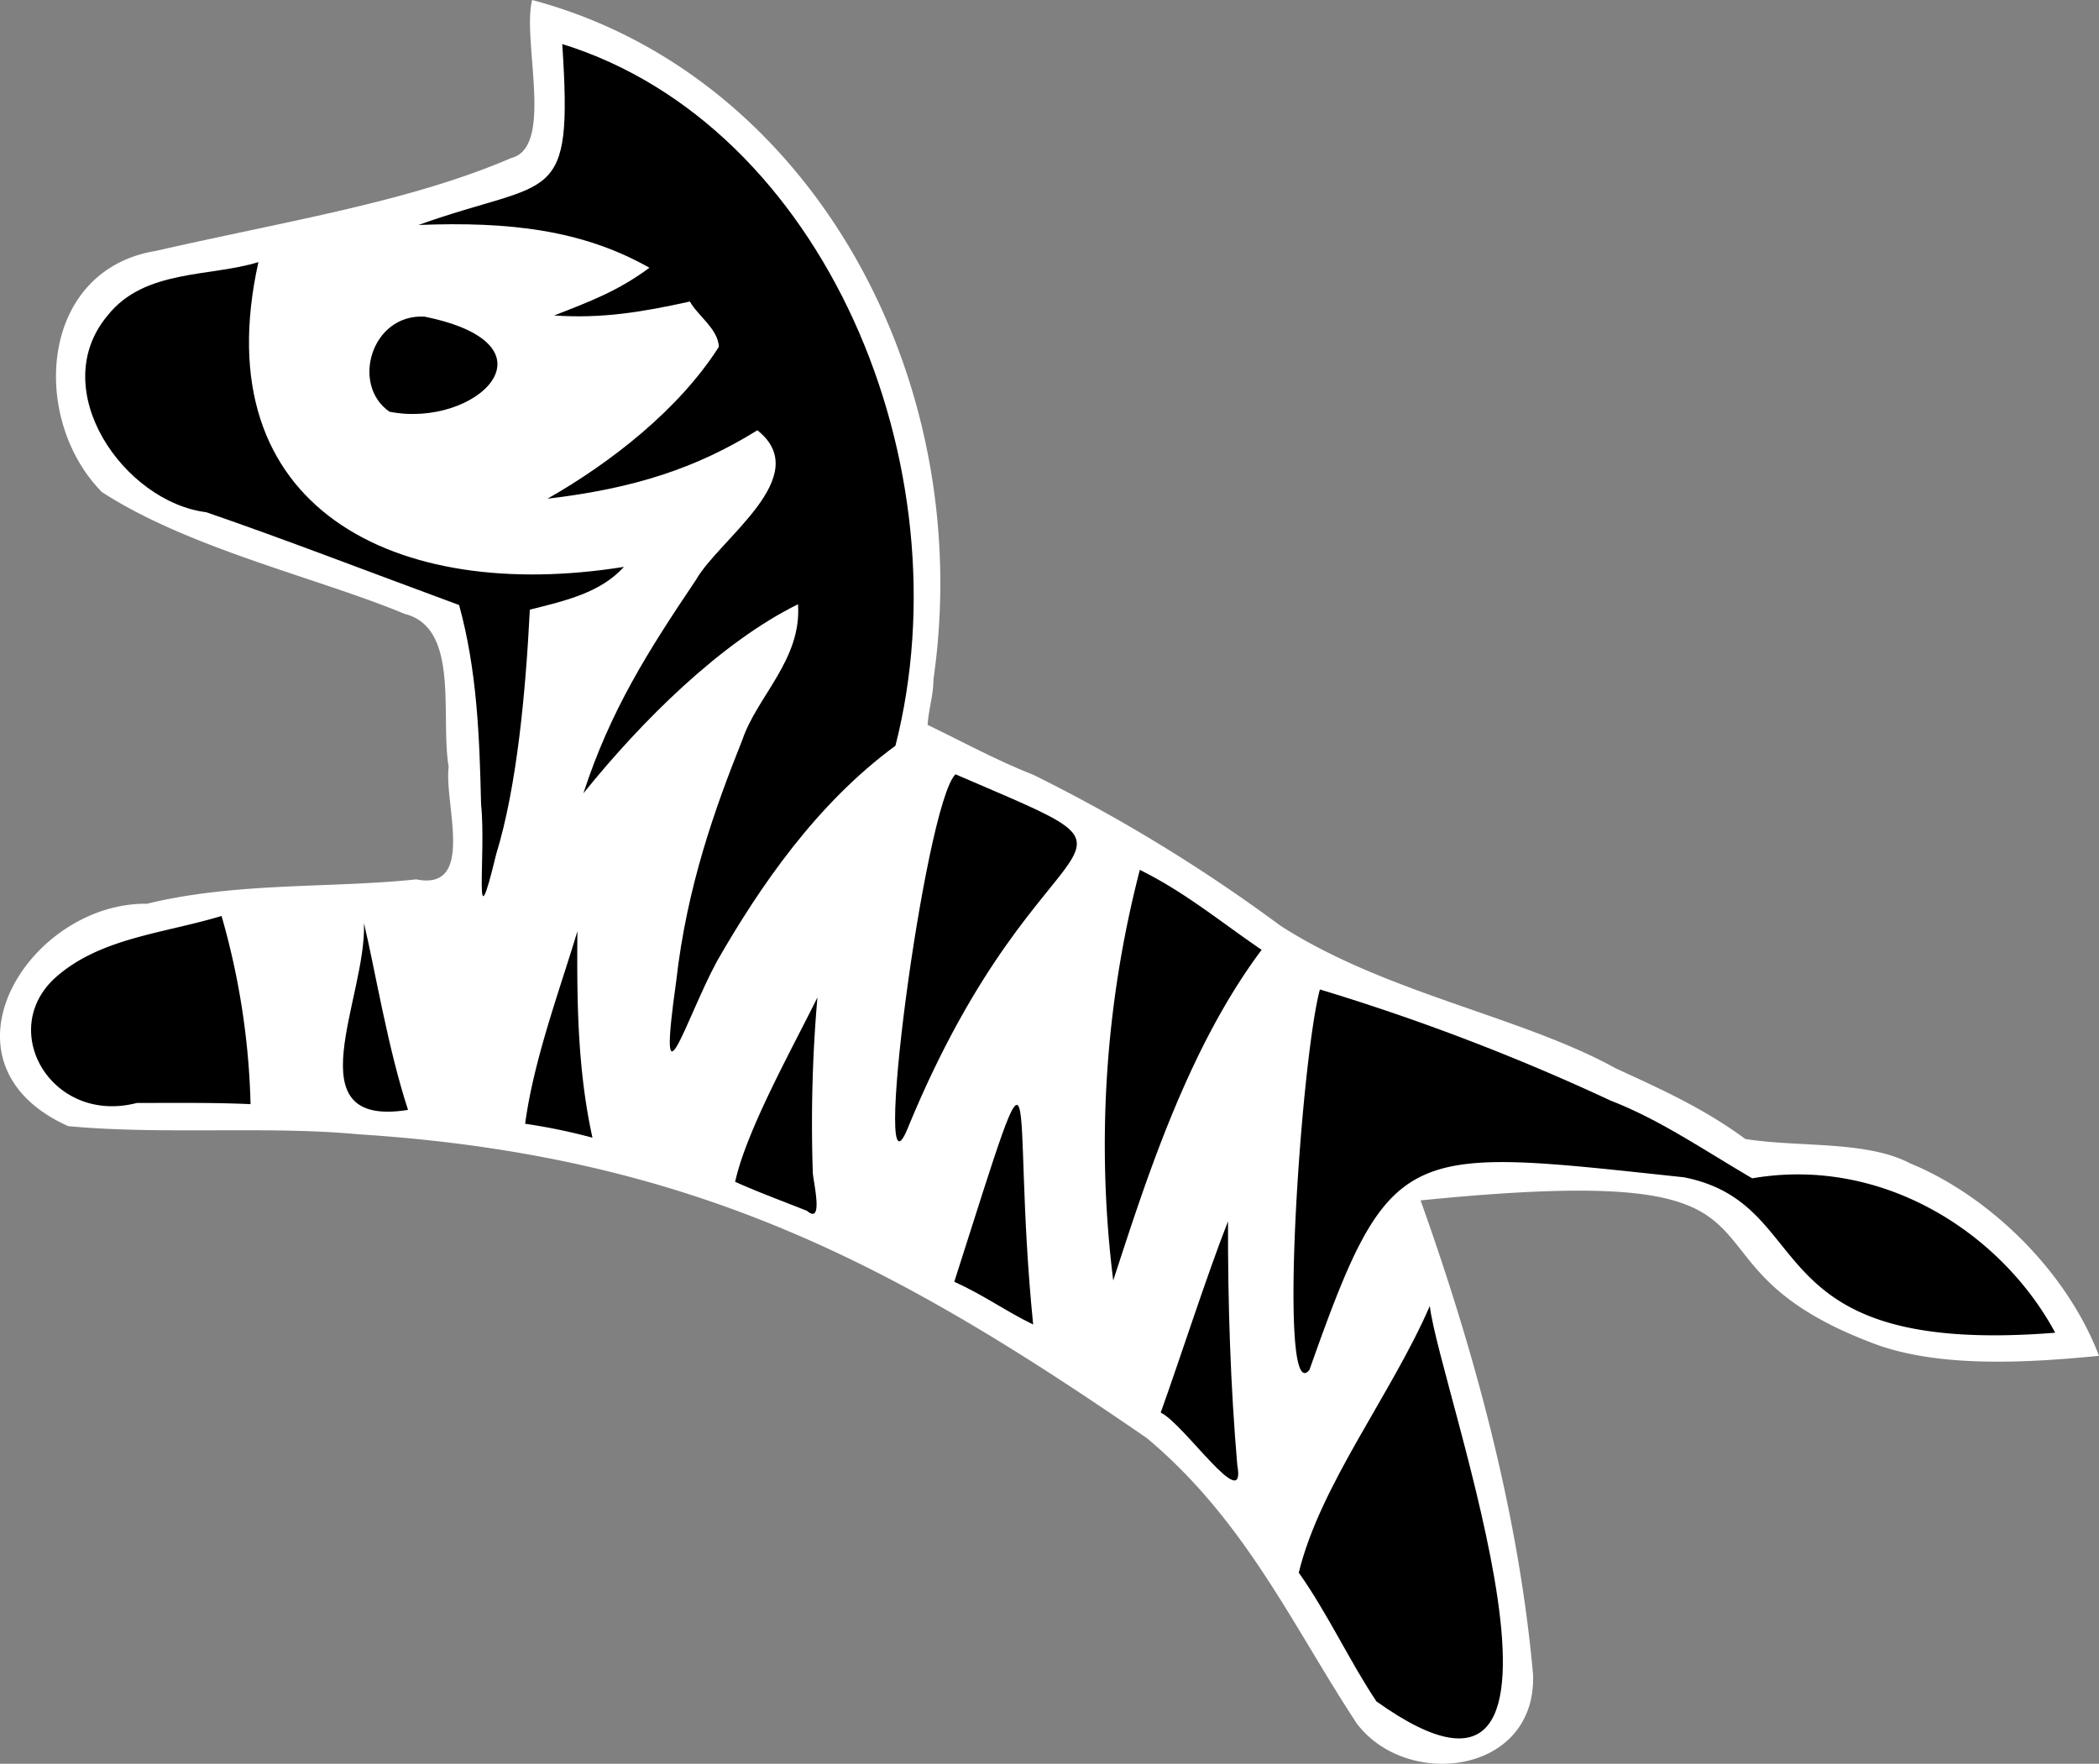 <svg xmlns="http://www.w3.org/2000/svg" viewBox="0 0 245.38 206.19"><rect x="0" y="0" width="245.38" height="206.19" fill="#808080" stroke="none"/><defs><style>.cls-1{fill:#fff;}.cls-1,.cls-2{fill-rule:evenodd;}</style></defs><g id="Layer_2" data-name="Layer 2"><g id="Layer_1-2" data-name="Layer 1"><path class="cls-1" d="M109.12,79.45c0,1.85-.55,3.36-.68,5.29,4.43,2.15,8.13,4.17,12.34,5.83a189.39,189.39,0,0,1,28.88,17.63c12.29,7.93,28.17,10.59,39.18,16.67,5.1,2.36,10.22,4.61,15.19,8.28,6.21,1,14.15.16,19.25,2.84,9.05,3.71,18.21,12.36,22.1,22.51-8.64.85-19.19,1.45-26.84-1.63-25.48-9.82-4.22-21.38-52.47-16.54,6.14,17.19,11.45,36.34,13.15,55.45.4,11.63-14.72,13.5-20.61,5.7-7.47-11.35-13-23.71-24.54-33.36-29.07-20-52.7-33-92.2-35.52-10.63-1-22.88.08-33.9-.95-16.4-7.39-4.56-26.17,9.22-26,10.41-2.55,21.67-1.8,31.46-2.85,7,1.41,3.25-8.88,3.8-13.15-1-6,1.34-16.27-5.16-17.89-9.94-4.15-25.2-7.62-35.38-14.24-8.45-8.57-7.34-26,6.37-28.2,15.34-3.51,29.58-5.72,41.49-10.85C64.83,17.22,61,4.68,62.21,0,94.42,8.56,114.26,43.77,109.12,79.45Z"></path><path class="cls-2" d="M65.73,5.15C67,24.48,64.58,20.69,48.92,26.3c10.55-.41,19.13.55,27,5C72.28,34,69,35.24,64.78,36.88c5.63.39,10.4-.42,15.87-1.63.93,1.67,3.29,3.2,3.39,5.29C79.38,47.87,71.38,54.11,64,58.3c10.25-1.21,17.47-3.61,24.54-8,6.76,5.37-4.44,12.67-7.18,17.49-5.66,8.41-10,15.27-13.16,24.95,6.84-8.5,16.11-17.68,25.09-22.1.45,6.46-4.78,10.74-6.51,15.86-3.2,8-6.48,17.14-7.73,28.2-2.29,16.23,1.06,4.54,4.75-2.3,5-8.72,11.64-18.44,20.88-25.22C113,54.53,96.38,14.66,65.73,5.15Z"></path><path class="cls-2" d="M12.58,36.88c-7.28,8.68,1.94,21.81,11.53,23,9.32,3.21,18.16,6.65,29.56,10.85,2.1,7.61,2.39,15.42,2.57,23.32.62,5.81-1,17.26,1.76,5.83,2.46-8,3.46-19.16,3.94-28.61,4.25-1.06,8.28-2,11-5C46.29,70.54,23.8,59.48,30.21,30.64,24.55,32.4,16.89,31.44,12.58,36.88Z"></path><path class="cls-2" d="M45.53,48.13c10.08,2,20.41-7.81,4.07-11.12C43.4,36.71,41,45,45.53,48.13Z"></path><path class="cls-2" d="M106.27,131.52c15.86-38.25,32.08-29.51,5.43-41C108.08,94,101.6,143.65,106.27,131.52Z"></path><path class="cls-2" d="M130.14,149.69c3.68-11.24,8.61-27,17.35-38.65-4.89-3.33-8.88-6.69-14.24-9.35A128.2,128.2,0,0,0,130.14,149.69Z"></path><path class="cls-2" d="M6.62,114.16C-.46,120.33,6,131.53,16,128.94c4.47,0,9-.06,13.29.14a86.94,86.94,0,0,0-3.39-22C19.11,109.13,11.82,109.63,6.62,114.16Z"></path><path class="cls-2" d="M42.55,107.92c.32,8.78-8.38,24,5.15,21.83C45.33,122.51,43.82,113.24,42.55,107.92Z"></path><path class="cls-2" d="M69.26,133c-1.76-8-1.83-16.11-1.76-24.14-2.06,6.88-5.09,14.94-6.11,22.51A68.44,68.44,0,0,1,69.26,133Z"></path><path class="cls-2" d="M204.84,137.75c-6-3.52-10.87-6.88-16.54-9.08a256,256,0,0,0-34-13c-2.23,8.3-5,49.17-1.22,44.47,9.52-26.95,11-26,43.79-22.51,16,3.19,7.78,21,43.39,18.17C234,144.16,220.1,135.12,204.84,137.75Z"></path><path class="cls-2" d="M85.94,138.16c3,1.33,5.41,2.2,8.4,3.39,2,1.73.72-3.44.68-4.47a171,171,0,0,1,.54-20.48C92.61,122.6,87.28,132.08,85.94,138.16Z"></path><path class="cls-2" d="M120.78,154.84c-2.72-27.18,1.49-38.54-9.22-5C115.15,151.48,117.56,153.28,120.78,154.84Z"></path><path class="cls-2" d="M135.69,165.14c2.69,1.24,10.06,12.19,8.95,6.1-.78-9.07-1.11-18.73-1.08-28.47C141.11,149,138.16,158.23,135.69,165.14Z"></path><path class="cls-2" d="M151.83,183.85c3.34,4.7,6,10.46,9.08,15.05,28.4,20.25,7.34-36.58,6.24-46.23C162.67,163,154.32,173.6,151.83,183.85Z"></path></g></g></svg>